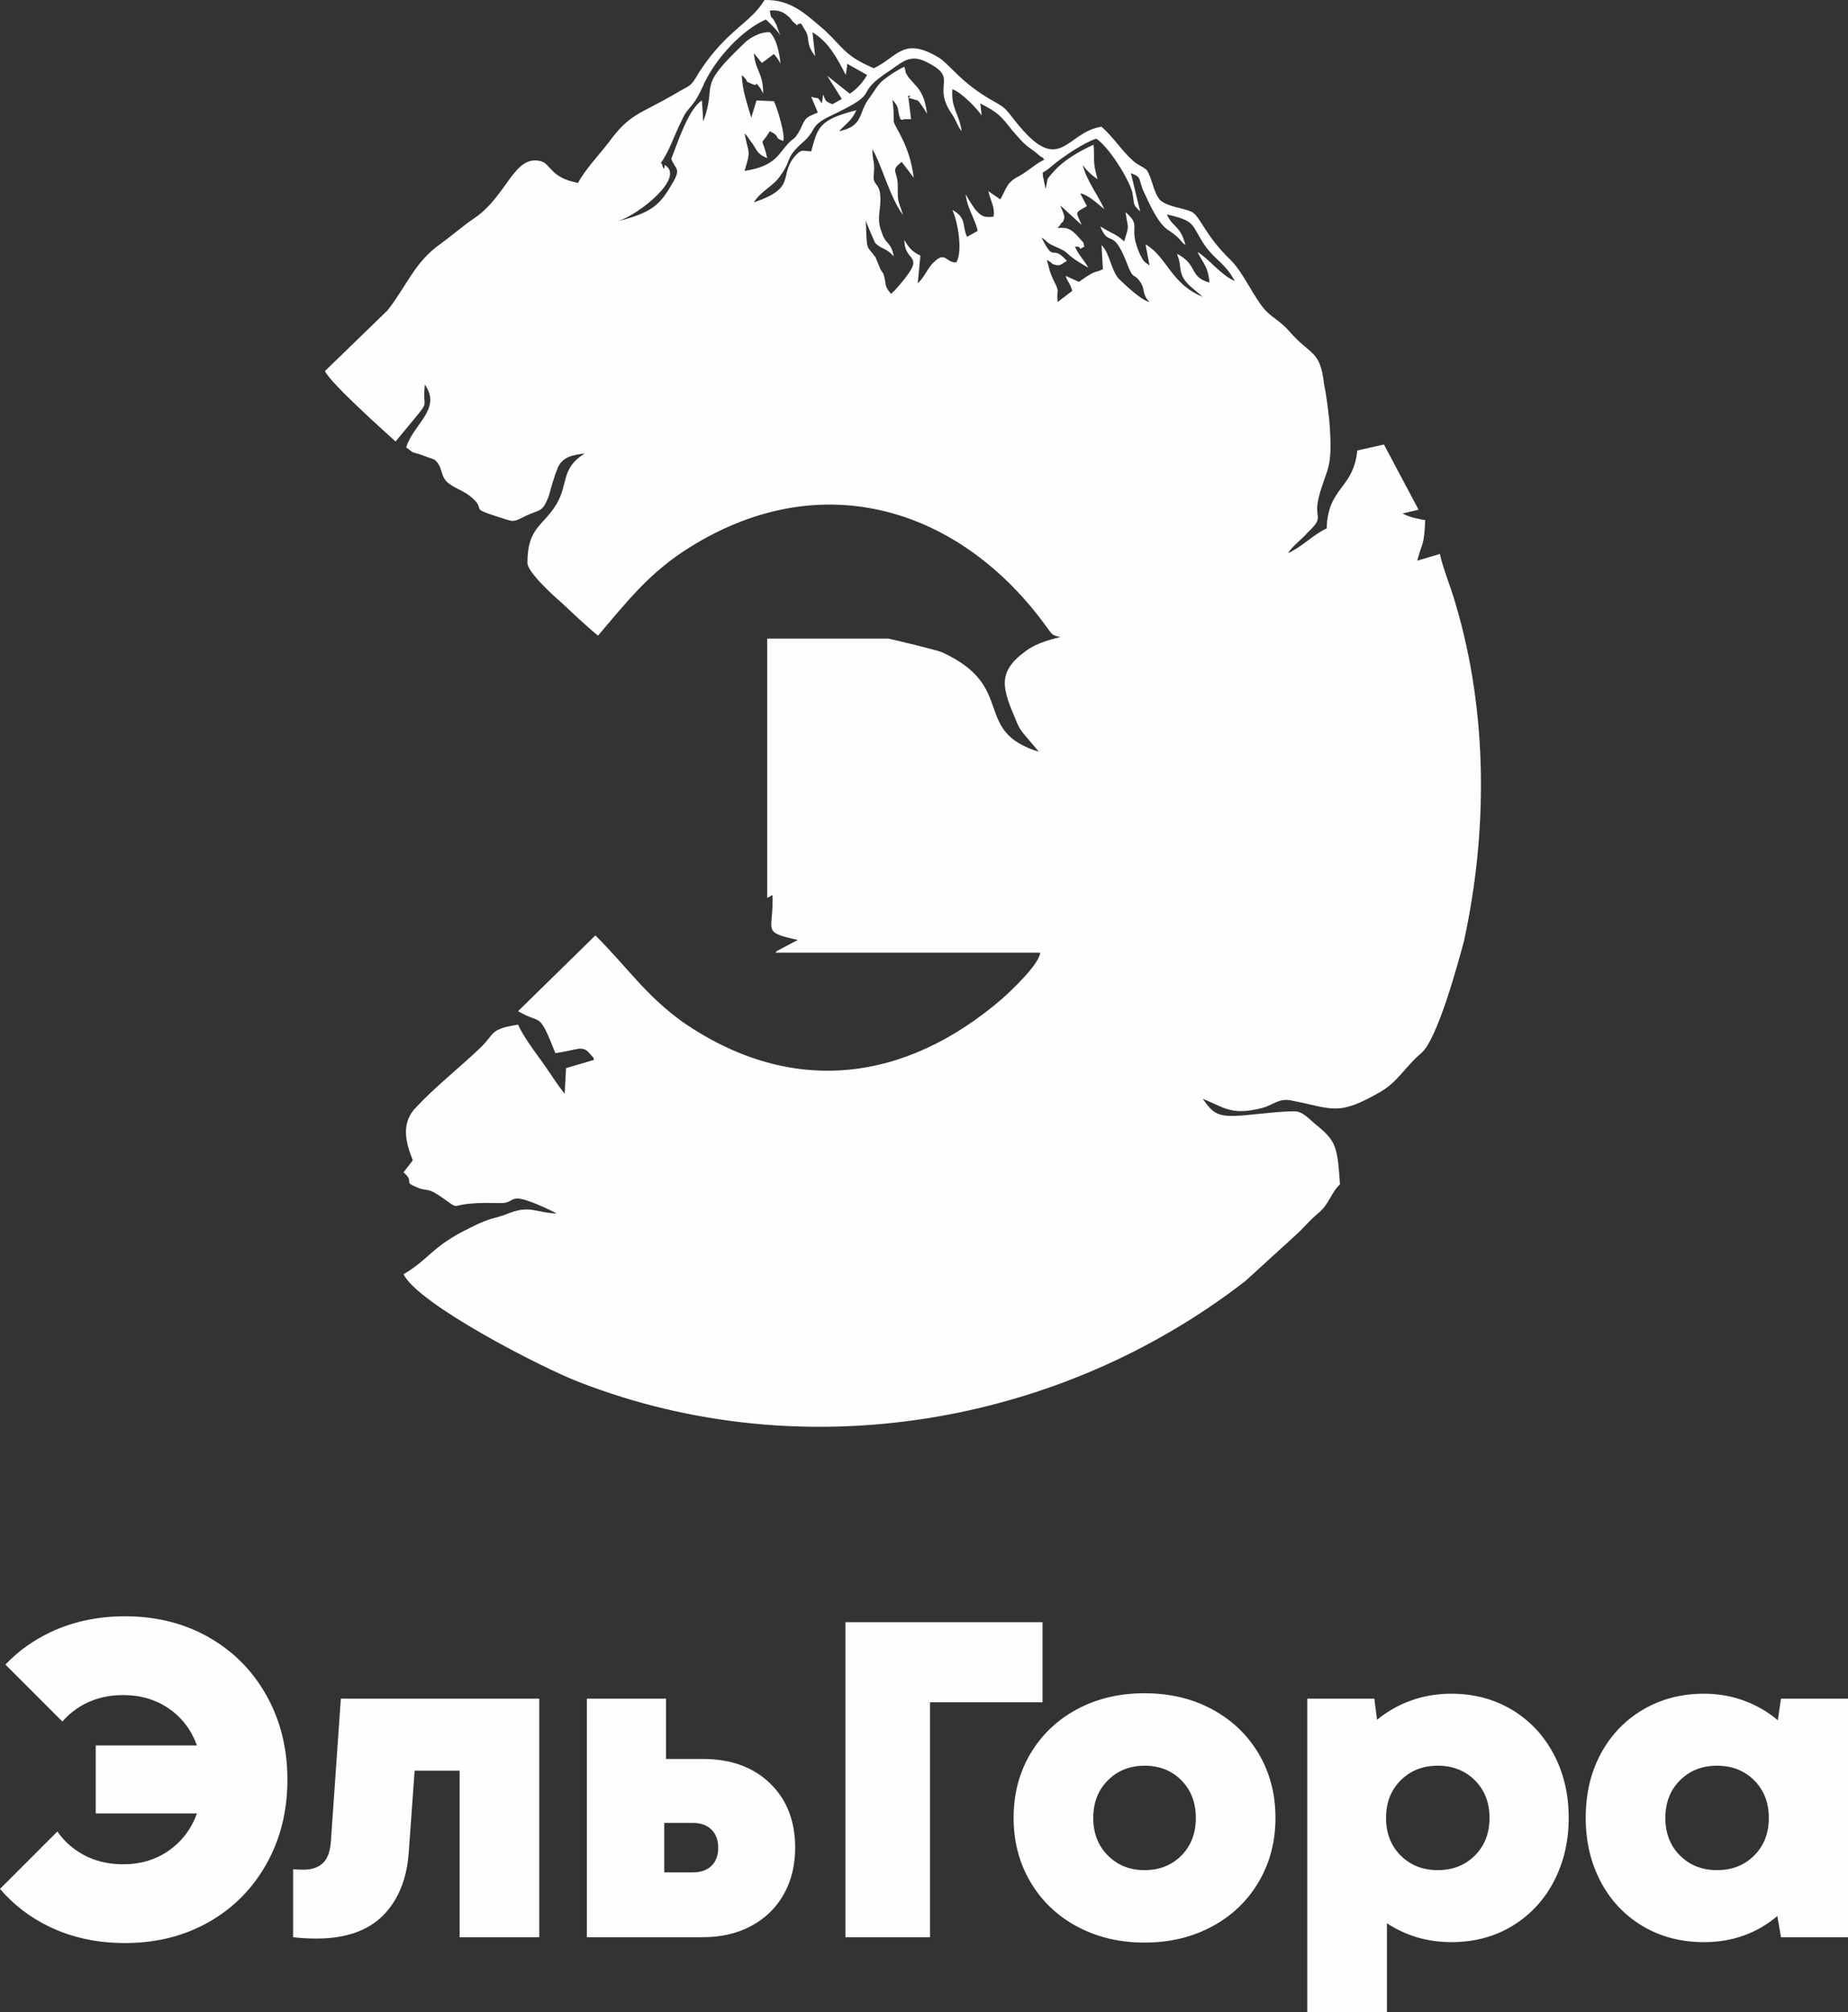 <?xml version="1.0" encoding="UTF-8"?> <svg xmlns="http://www.w3.org/2000/svg" xmlns:xlink="http://www.w3.org/1999/xlink" xmlns:xodm="http://www.corel.com/coreldraw/odm/2003" xml:space="preserve" width="75.152mm" height="81.81mm" version="1.1" style="shape-rendering:geometricPrecision; text-rendering:geometricPrecision; image-rendering:optimizeQuality; fill-rule:evenodd; clip-rule:evenodd" viewBox="0 0 7515.2 8181"><rect x="0" y="0" width="7515.2" height="8181" fill="#333333" stroke="none"/> <defs> <style type="text/css"> .fil0 {fill:#FEFEFE} </style> </defs> <g id="Слой_x0020_1">  <g id="_1357792560"> <path class="fil0" d="M4550.09 1133.67c-32.5,-36.57 -37.92,-106.65 -70.42,-137.12l5.42 97.5c-32.51,18.29 -21.67,-3.04 -97.51,51.81l-54.17 -24.38c10.83,30.47 16.25,24.38 27.08,60.94l-59.59 45.71c-5.41,-54.85 10.84,-36.57 -16.25,-88.37 -16.25,-33.52 -16.25,-42.66 -27.08,-82.27 5.41,0 5.41,3.05 10.83,6.09 0,0 5.42,3.05 5.42,3.05 0,3.05 5.42,3.05 5.42,6.09 32.5,12.19 32.5,3.05 59.58,-12.18 -65,-73.14 -48.75,15.23 -102.92,-94.47 27.08,15.24 10.83,15.24 48.75,33.52 81.26,33.52 27.09,24.38 140.85,88.37 -16.25,-30.47 -37.92,-48.75 -54.17,-85.32l10.83 0c21.67,3.05 -5.42,18.28 27.09,0 -5.42,-24.38 0,-12.19 -16.25,-30.47 -43.34,-51.8 -59.59,-45.71 -92.1,-45.71l10.84 -12.19c0,-3.04 5.42,-9.14 10.83,-12.19 10.84,-24.37 5.42,-24.37 -10.83,-67.03l86.67 79.22c-21.67,-54.85 -32.5,-45.7 21.67,-76.18l-27.08 -51.8c27.08,3.05 65,36.57 97.5,63.99 -21.66,-51.8 -75.84,-121.88 -86.67,-179.78 10.83,18.28 32.5,39.61 59.59,57.9 -21.67,-76.18 -10.84,-73.14 -16.25,-140.17 -59.59,27.42 -124.6,63.99 -167.93,115.79 -27.09,30.47 -16.26,18.28 -27.09,63.99l-10.83 -51.8c0,-27.43 -10.84,0 37.92,-42.66 43.33,-36.57 130.01,-94.46 178.76,-109.7 48.76,30.47 130.01,158.45 146.27,216.35 10.83,54.85 0,48.75 32.5,79.22l-37.92 -155.4c48.75,18.28 27.08,21.33 54.17,79.23 27.09,57.89 59.59,131.02 102.93,155.4 48.75,33.52 37.92,36.57 65,57.9 -21.67,-82.28 -48.75,-67.04 -75.84,-124.94 119.18,27.43 97.51,39.62 151.68,121.89 43.34,63.99 86.68,76.18 124.6,149.31 -59.59,-27.43 -102.93,-88.37 -151.68,-118.84 21.66,45.71 43.33,57.9 48.75,124.93 -86.67,-24.37 -43.34,-73.13 -135.43,-118.84 5.42,3.05 5.42,6.1 5.42,9.15 21.67,48.75 -5.42,76.17 59.59,131.02l43.33 36.57c-130.01,-51.8 -146.26,-164.55 -232.93,-213.3l16.25 85.32c-21.67,-15.24 -21.67,-12.19 -37.92,-42.66 -54.17,-118.84 10.83,-112.75 -59.59,-173.69 10.83,76.18 16.25,45.71 -5.42,118.84 -37.92,-33.52 -43.34,-27.42 -97.51,-60.94 37.92,91.41 48.76,-3.05 108.35,149.31 27.08,73.13 27.08,36.56 54.17,76.18 21.67,30.47 5.42,48.75 37.92,82.27 -37.92,-9.14 -108.35,-79.23 -124.6,-94.46zm-1484.3 -310.81c27.09,-45.71 81.26,-67.04 108.35,-109.7 48.75,-67.04 16.25,-67.04 86.67,-131.03 65.01,-54.85 27.09,-67.03 113.76,-109.69 232.94,-109.7 75.84,-76.18 249.19,-188.93 48.75,-33.52 81.26,-67.03 151.68,-27.42 124.6,63.99 10.84,88.37 97.51,210.25 16.25,24.38 21.67,48.76 37.92,67.04 -10.83,-73.13 -43.34,-91.42 -37.92,-170.64 37.92,12.19 102.93,82.27 119.18,106.65l-5.42 -48.76c75.84,39.62 81.26,48.76 130.01,109.7 70.42,82.27 59.59,57.9 108.34,100.56 21.67,18.28 5.42,-3.05 21.67,18.28 -37.92,18.28 -59.59,42.66 -102.92,67.04 -48.76,24.38 -48.76,45.71 -75.84,94.46l-48.76 -33.52c10.84,45.71 27.09,63.99 21.67,103.6 -43.34,6.1 -54.17,-6.09 -75.84,-30.47 -10.83,-15.23 -32.5,-48.75 -37.92,-60.94 5.42,57.9 37.92,97.51 48.76,149.31l-43.34 24.38c-21.67,-48.76 0,-76.18 -59.59,-109.7 21.67,45.71 43.34,167.59 16.25,213.3 -43.34,3.05 -43.34,-48.75 -92.09,0 -21.67,18.28 -37.92,60.94 -65.01,85.32l10.84 -112.74c-32.51,-15.24 -48.76,-33.52 -65.01,-63.99 0,103.6 102.93,45.7 -37.92,204.15l-16.25 15.24c-32.5,-36.57 -16.25,-39.61 -32.5,-85.32 -5.42,-3.05 -5.42,-6.09 -5.42,-6.09 0,-3.05 -5.42,-6.1 -5.42,-9.15l-21.67 -51.8c-5.41,-3.04 -5.41,-3.04 -5.41,-6.09 -32.51,-39.61 -27.09,-21.33 -32.51,-140.17 5.42,18.28 32.51,79.23 37.92,91.41 27.09,27.43 43.34,18.29 75.84,54.85 -10.83,-60.94 -32.5,-45.7 -48.75,-97.51 -21.67,-54.84 -5.42,-82.27 -5.42,-134.07 0,-73.13 -32.5,-51.8 -27.08,-100.56 5.41,-63.99 -5.42,-45.7 -5.42,-103.6 37.92,63.99 70.42,195.02 124.59,268.15 -21.66,-70.08 -21.66,-45.71 -21.66,-121.89 0,-57.89 -32.51,-57.89 16.25,-94.46l48.75 63.99c-16.25,-134.07 -75.84,-201.11 -81.26,-228.53 0,-27.43 0,-51.81 -5.41,-88.37 32.5,36.56 16.25,33.52 32.5,79.22 16.25,6.1 5.42,0 16.25,0l27.09 0 -10.84 -88.36c27.09,-9.14 -21.67,-9.14 5.42,3.04l32.5 9.15c5.42,3.04 32.51,42.66 37.92,54.84 -5.41,-45.7 -16.25,-79.22 -37.92,-106.65 -10.83,-12.18 -21.67,-24.37 -37.92,-42.66 -16.25,-30.47 -5.41,0 -16.25,-42.66 -27.08,12.19 -59.59,33.52 -86.67,54.85 -21.67,18.29 -32.51,39.62 -54.17,70.09 -48.76,60.94 -21.67,115.79 -124.6,137.12 27.09,-30.47 48.76,-39.61 70.42,-85.32 -157.09,39.61 -157.09,73.13 -184.18,167.59l-32.5 -3.05c-10.84,0 -21.67,9.15 -32.5,21.33 -70.43,82.28 10.83,127.99 -167.94,188.93zm108.35 -679.52c-10.84,-18.28 -10.84,-33.51 -21.67,-51.8 -16.25,-33.52 -16.25,-6.09 -21.67,-48.75 37.92,-3.05 54.17,6.09 75.84,24.38 10.83,9.14 16.25,21.33 21.67,24.37 27.08,24.38 5.42,3.05 21.67,6.1 5.41,3.04 0,-18.29 21.67,21.33 27.08,39.61 0,51.8 43.33,109.69l-10.83 -97.5c65,39.61 97.51,100.55 135.43,173.68l5.41 -36.56c0,0 0,-3.05 0,-6.1 0,-3.04 0,-3.04 0,-3.04l81.26 45.7c-16.25,27.43 -37.92,54.85 -70.42,76.18l-92.09 -73.13 59.59 94.46 -37.92 21.33c-32.51,-12.19 -27.09,-15.23 -37.92,-39.61l-5.42 36.56c-21.67,-33.51 -10.84,-15.23 -43.34,-27.42l27.09 63.99c-48.76,21.33 -48.76,18.28 -70.43,67.04 -27.08,51.8 -27.08,30.47 -59.58,70.08 -32.51,36.57 -48.76,82.27 -167.94,100.56 27.09,-88.37 16.26,-67.04 0,-152.36 10.84,9.14 10.84,12.19 21.67,27.42 32.51,39.62 21.67,51.81 70.43,73.14 -21.67,-97.51 -32.51,-39.62 10.83,-109.7 48.75,24.38 10.83,24.38 54.17,39.61 10.84,-21.33 -27.08,-143.21 -37.92,-161.5l-70.42 -3.04 -21.67 70.08c-16.25,-57.9 -37.92,-115.79 -37.92,-173.69 43.34,42.66 -5.42,15.24 48.75,39.62 21.67,6.09 -5.41,-24.38 27.09,15.23 5.42,12.19 5.42,9.14 10.83,21.33 0,-85.32 -32.5,-94.46 -37.92,-164.54l32.51 39.61 48.75 -36.57c10.84,12.19 21.67,27.43 27.09,39.62 -5.42,-48.76 -16.25,-100.56 -43.34,-127.98 -37.92,-3.05 -86.67,24.37 -108.34,48.75 -195.02,185.88 -102.93,152.36 -162.52,313.86l-5.42 -85.32c-54.17,33.51 -97.5,167.59 -124.59,237.67 16.25,42.66 37.92,36.57 10.83,88.37 -54.17,94.46 -81.25,127.98 -227.52,164.55 86.68,-27.43 276.28,-179.78 189.6,-228.54 0,0 0,36.57 -10.83,-3.05 0,-3.04 0,-3.04 -5.42,-3.04 37.92,-54.85 54.17,-112.75 86.68,-176.74 27.08,-60.94 43.33,-39.61 92.09,-152.36 48.75,-100.55 151.68,-213.3 249.19,-255.96 27.08,24.38 43.34,42.66 59.59,63.99zm-823.41 600.29c-113.76,-21.33 -108.34,-76.18 -151.68,-88.37 -108.34,-27.42 -135.43,137.13 -265.44,228.54 -54.17,36.57 -86.68,67.04 -140.85,106.65 -108.34,76.18 -135.43,167.59 -216.68,271.2l-254.61 246.82c21.67,48.75 243.77,246.82 287.11,286.43l75.84 -91.42c65.01,-79.22 32.5,-39.61 43.34,-140.16 70.42,100.55 -48.76,161.49 -75.84,255.96 32.5,21.33 10.83,15.23 54.17,27.42l59.59 21.33c37.92,27.42 21.67,70.08 59.59,97.51 32.5,24.38 65,30.47 97.5,60.94 54.18,48.76 -16.25,36.57 97.51,73.13 70.43,21.33 59.59,27.43 119.18,-3.04 59.59,-27.43 65.01,-12.19 92.09,-79.23 10.84,-39.61 21.67,-79.23 37.92,-118.84 21.67,-42.66 59.59,-48.75 108.35,-54.85 -97.51,60.95 -65.01,118.84 -113.76,204.16 -54.18,91.42 -119.18,94.46 -119.18,240.73 0,36.56 102.92,131.02 135.43,158.45 48.75,45.71 102.92,97.51 151.68,137.12 119.17,-140.17 211.27,-259.01 373.78,-359.56 541.72,-338.24 1105.1,-155.41 1451.8,326.04 21.67,27.43 16.25,30.47 54.17,39.61 -54.17,12.19 -108.34,30.48 -146.26,60.95 -113.76,85.32 -86.68,152.35 -32.51,280.33 10.84,27.43 21.67,42.66 37.92,60.95l54.17 63.99c-276.27,-85.32 -86.67,-265.1 -395.45,-405.27 -10.83,-6.1 -211.27,-54.85 -216.68,-54.85l-492.96 0 0 1054.31 21.66 -12.19c5.42,149.31 -48.75,149.31 102.93,182.83l-86.67 45.71c0,3.05 -5.42,6.09 -5.42,6.09l1078.01 0c-5.42,48.76 -119.18,155.41 -157.1,188.93 -390.03,335.18 -850.49,399.17 -1294.7,94.46 -157.09,-112.75 -227.52,-225.49 -357.53,-353.47l-314.19 307.76c97.51,57.9 81.26,-6.09 151.68,170.64 27.08,-3.05 75.84,-15.23 97.51,-18.28 27.08,0 32.5,9.14 48.75,27.42 16.25,18.29 5.42,6.1 10.84,18.29l-113.76 33.51 -5.42 103.61c-27.09,-30.47 -70.42,-100.56 -97.51,-137.12 -27.09,-36.57 -75.84,-103.61 -92.09,-143.22 -119.18,18.28 -92.09,36.57 -157.1,97.51 -86.67,82.27 -184.18,158.45 -265.44,246.82 -54.17,63.99 -32.5,140.17 -5.42,207.2l-37.92 48.76c48.76,42.66 -5.41,36.56 54.17,60.94 32.51,15.24 43.34,3.05 81.26,27.42 130.01,85.32 5.42,30.48 243.77,36.57 59.59,3.05 48.76,-15.24 81.26,-18.28 32.5,-3.05 135.43,45.7 162.52,60.94 -81.26,-3.05 -108.35,-33.52 -189.6,-3.05 -75.85,30.47 -65.01,12.19 -162.52,60.95 -157.1,76.18 -162.51,124.93 -270.86,188.92 59.59,121.89 563.39,380.89 715.07,438.79 910.08,353.47 1950.17,176.73 2708.57,-411.37l200.44 -182.82c37.92,-33.52 54.17,-57.9 97.51,-94.47 43.33,-36.56 48.75,-79.22 86.67,-115.79 -10.83,-158.45 -16.25,-176.73 -102.93,-246.82 -21.66,-18.28 -43.33,-42.66 -70.42,-48.75 -27.08,-6.1 -178.76,12.19 -216.68,15.23 -108.35,9.15 -124.6,-6.09 -167.94,-67.03 86.68,33.52 113.76,70.08 243.78,36.56 43.33,-12.19 65,-39.61 113.76,-30.47 173.34,33.52 189.6,67.04 368.36,-36.56 70.43,-42.66 97.51,-100.56 162.52,-155.41 65,-54.85 146.26,-353.47 173.35,-454.02 97.5,-444.89 97.5,-929.38 -32.51,-1368.17 -16.25,-60.95 -54.17,-152.36 -65,-207.21l-92.09 27.42c21.66,-82.27 27.08,-54.84 32.5,-164.54 -32.5,-6.1 -65.01,-12.19 -92.09,-27.43l65 -15.23 -140.84 -265.1 -108.35 24.37c-16.25,158.46 -119.17,146.27 -124.59,316.91 -54.17,24.37 -97.51,73.13 -157.1,100.55 16.25,-27.42 54.17,-54.85 81.26,-85.32 70.42,-67.03 21.67,-51.8 43.34,-140.17 32.5,-127.98 59.58,-106.65 43.33,-313.85 -5.41,-45.71 -10.83,-97.51 -21.67,-149.31 -16.25,-140.17 -54.17,-112.75 -140.84,-213.3 -37.92,-42.66 -65.01,-51.8 -97.51,-85.32 -48.75,-54.85 -86.67,-149.31 -140.85,-204.16 -108.34,-103.6 -124.59,-182.83 -162.51,-198.07 -37.92,-15.23 -92.09,-18.28 -124.59,-45.7 -27.09,-30.47 -32.51,-88.37 -54.18,-121.89 -16.25,-15.24 -32.5,-18.28 -54.17,-36.57 -48.75,-42.66 -75.84,-91.41 -130.01,-140.16 -146.26,21.33 -167.93,210.25 -352.11,-24.38 -43.34,-54.85 -37.92,-51.8 -102.93,-88.37 -119.18,-70.08 -162.51,-140.17 -205.85,-167.59 -146.27,-88.37 -167.93,-3.05 -265.44,42.66 -119.18,-51.8 -119.18,-79.23 -200.44,-155.41 -75.84,-63.99 -135.43,-124.93 -243.77,-121.88 -59.59,97.51 -151.68,118.84 -265.44,292.52 -37.92,67.04 -37.92,51.81 -97.51,88.37 -146.26,85.32 -184.18,79.23 -270.86,198.07 -37.92,48.75 -97.5,112.74 -124.59,164.54z"></path> <path class="fil0" d="M508.28 6570.87c126.86,0 240.3,28.36 340.32,85.08 100.03,56.72 178.4,135.71 235.12,236.94 56.72,101.25 85.08,215.3 85.08,342.16 0,126.85 -28.36,240.91 -85.08,342.15 -56.72,101.24 -135.09,180.22 -235.12,236.94 -100.02,56.72 -213.46,85.08 -340.32,85.08 -113.44,0 -216.21,-22.26 -308.3,-66.78 -78.05,-37.73 -144.71,-88.83 -199.98,-153.28l233.5 -233.5c19.23,28.43 43.43,53.06 72.6,73.9 55.5,39.65 120.46,59.47 194.86,59.47 70.75,0 132.66,-18.6 185.72,-55.81 53.06,-37.2 91.17,-87.52 114.35,-150.95l-411.68 0 0 -276.28 411.68 0c-23.18,-63.43 -61.29,-113.44 -114.35,-150.03 -53.06,-36.59 -114.97,-54.89 -185.72,-54.89 -71.97,0 -135.09,18.6 -189.37,55.8 -22.07,15.13 -41.37,32.43 -57.9,51.9l-231.62 -231.62c51.75,-54.46 112.58,-98.23 182.49,-131.33 91.48,-43.29 192.72,-64.95 303.72,-64.95zm877.82 334.83l806.89 0 0 969.74 -323.85 0 0 -676.99 -182.97 0 -23.79 329.35c-7.32,109.78 -42.08,196.08 -104.29,258.9 -62.21,62.82 -152.47,94.23 -270.79,94.23 -34.16,0 -65.87,-1.83 -95.15,-5.49l0 -276.28c13.42,1.22 27.45,1.82 42.09,1.82 34.15,0 60.68,-9.14 79.58,-27.44 18.91,-18.3 29.59,-48.79 32.02,-91.49l40.26 -576.35zm1472.46 245.18c113.44,0 204.31,32.94 272.62,98.8 68.32,65.87 102.47,153.09 102.47,261.65 0,71.97 -15.56,135.39 -46.66,190.29 -31.11,54.89 -75.02,97.58 -131.74,128.07 -56.72,30.5 -122.28,45.75 -196.69,45.75l-472.06 0 0 -969.74 322.03 0 0 245.18 150.03 0zm-42.08 461.09c32.93,0 58.55,-8.85 76.85,-26.54 18.29,-17.69 27.44,-42.39 27.44,-74.1 0,-30.5 -9.15,-54.89 -27.44,-73.19 -18.3,-18.3 -43.92,-27.44 -76.85,-27.44l-115.27 0 0 201.27 115.27 0zm965.64 263.47l-343.98 0 0 -1280.78 801.4 0 0 325.68 -457.42 0 0 955.1zm872.33 21.95c-101.25,0 -192.42,-21.65 -273.54,-64.95 -81.12,-43.3 -144.55,-103.68 -190.29,-181.14 -45.74,-77.46 -68.61,-164.37 -68.61,-260.73 0,-97.58 22.87,-184.8 68.61,-261.64 45.74,-76.85 108.87,-136.92 189.37,-180.23 80.51,-43.3 172,-64.95 274.46,-64.95 102.46,0 193.95,21.65 274.45,64.95 80.51,43.31 143.63,103.38 189.37,180.23 45.74,76.84 68.62,164.06 68.62,261.64 0,96.36 -22.88,183.27 -68.62,260.73 -45.74,77.46 -109.17,137.84 -190.28,181.14 -81.12,43.3 -172.3,64.95 -273.54,64.95zm0 -294.58c60.99,0 111,-19.82 150.03,-59.46 39.03,-39.64 58.55,-90.57 58.55,-152.78 0,-62.21 -19.52,-113.14 -58.55,-152.78 -39.03,-39.64 -89.04,-59.46 -150.03,-59.46 -59.77,0 -109.48,19.82 -149.12,59.46 -39.65,39.64 -59.46,90.57 -59.46,152.78 0,62.21 19.81,113.14 59.46,152.78 39.64,39.64 89.35,59.46 149.12,59.46zm1247.41 -717.23c91.48,0 173.51,21.65 246.09,64.95 72.58,43.3 129.3,103.38 170.16,180.22 40.87,76.85 61.3,163.46 61.3,259.82 0,93.93 -19.82,179.31 -59.47,256.15 -39.64,76.85 -95.75,137.54 -168.33,182.06 -72.58,44.53 -155.82,66.78 -249.75,66.78 -96.37,0 -183.58,-25.61 -261.64,-76.84l0 362.27 -323.86 0 0 -1275.29 272.62 0 10.98 86c41.48,-34.15 87.82,-60.38 139.06,-78.68 51.23,-18.29 105.51,-27.44 162.84,-27.44zm-54.89 717.23c60.99,0 111.31,-19.82 150.95,-59.46 39.64,-39.64 59.46,-90.57 59.46,-152.78 0,-62.21 -19.82,-113.14 -59.46,-152.78 -39.64,-39.64 -89.96,-59.46 -150.95,-59.46 -60.99,0 -111.31,19.82 -150.95,59.46 -39.64,39.64 -59.47,90.57 -59.47,152.78 0,62.21 19.83,113.14 59.47,152.78 39.64,39.64 89.96,59.46 150.95,59.46zm1395.62 -697.11l272.62 0 0 969.74 -272.62 0 -14.64 -86c-84.16,70.75 -183.58,106.12 -298.24,106.12 -93.92,0 -177.48,-21.95 -250.66,-65.87 -73.19,-43.91 -129.91,-104.28 -170.17,-181.13 -40.25,-76.85 -60.37,-162.84 -60.37,-257.99 0,-98.8 20.73,-186.32 62.21,-262.56 41.47,-76.23 98.8,-135.7 171.99,-178.4 73.18,-42.69 155.52,-64.03 247,-64.03 57.34,0 111.61,9.45 162.84,28.36 51.24,18.91 96.98,45.43 137.23,79.59l12.81 -87.83zm-259.81 697.11c60.99,0 111.3,-19.82 150.94,-59.46 39.65,-39.64 59.47,-90.57 59.47,-152.78 0,-62.21 -19.82,-113.14 -59.47,-152.78 -39.64,-39.64 -89.95,-59.46 -150.94,-59.46 -60.99,0 -111.31,19.82 -150.95,59.46 -39.65,39.64 -59.47,90.57 -59.47,152.78 0,62.21 19.82,113.14 59.47,152.78 39.64,39.64 89.96,59.46 150.95,59.46z"></path> </g> </g> </svg> 